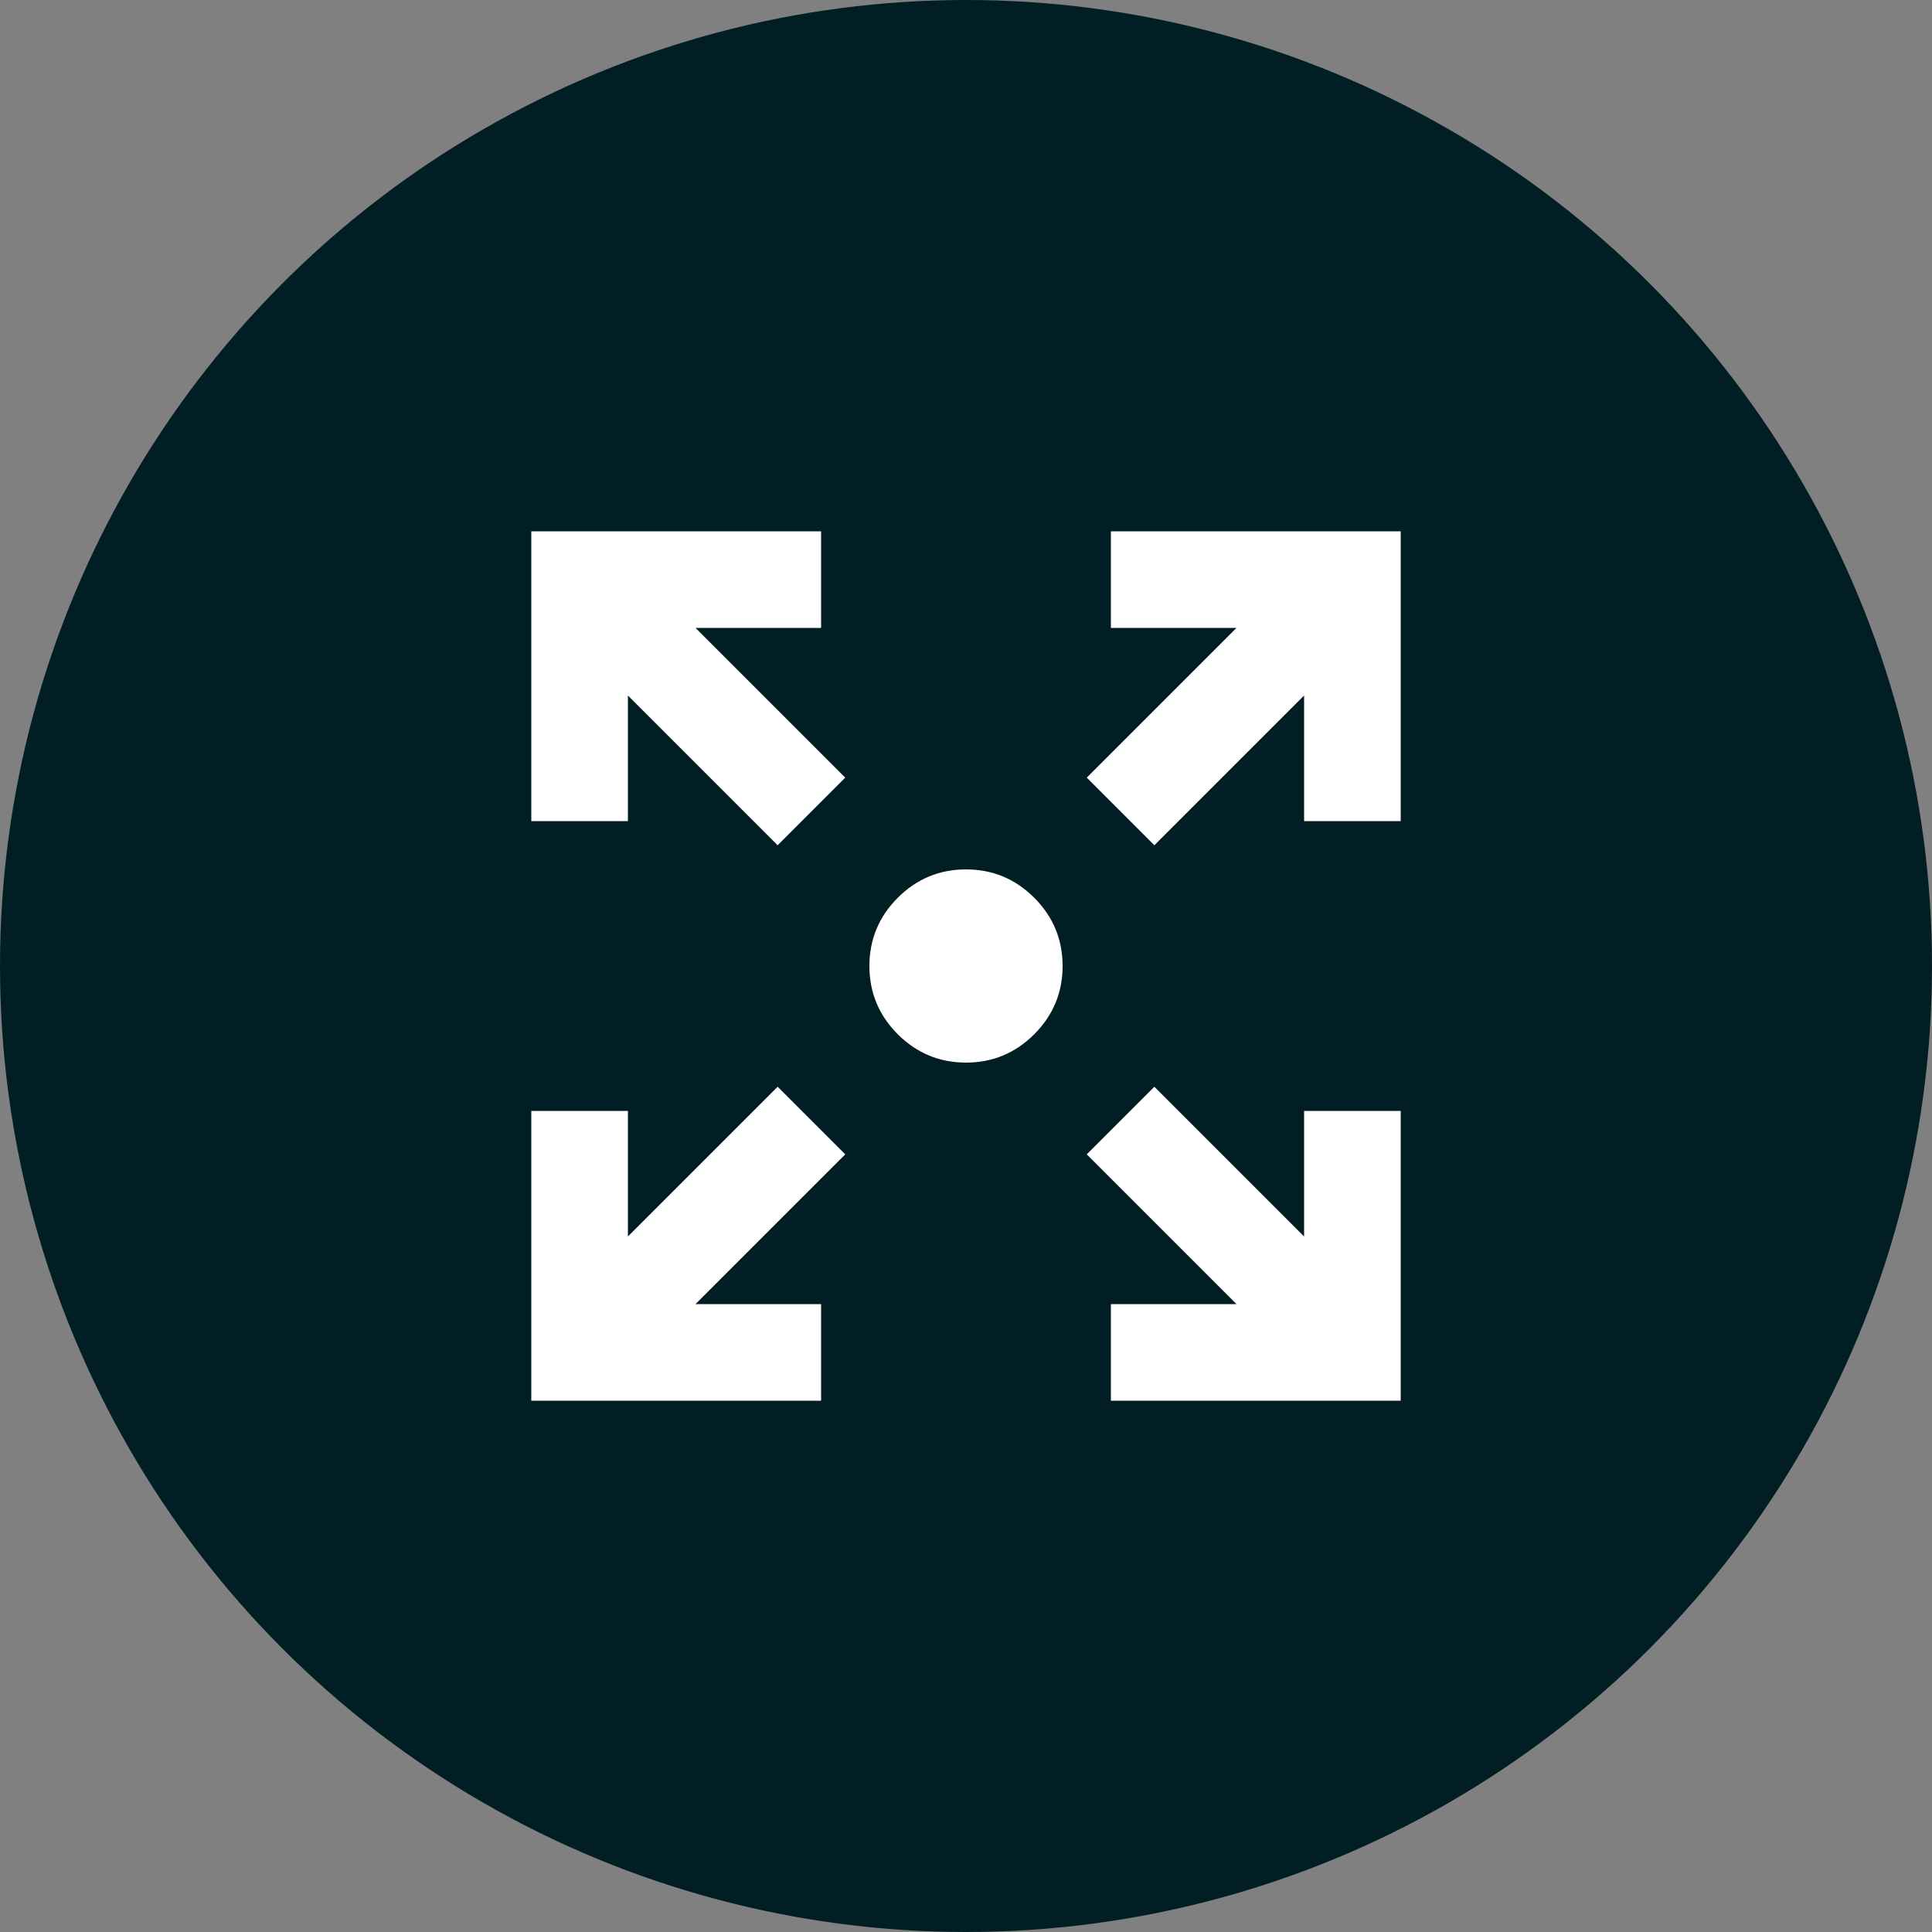 <svg width="40" height="40" viewBox="0 0 40 40" fill="none" xmlns="http://www.w3.org/2000/svg">
<rect x="0" y="0" width="40" height="40" fill="#808080" stroke="none"/>
<circle cx="20" cy="20" r="20" fill="#011E24"/>
<mask id="mask0_2163_13892" style="mask-type:alpha" maskUnits="userSpaceOnUse" x="8" y="8" width="24" height="24">
<rect x="8" y="8" width="24" height="24" fill="#D9D9D9"/>
</mask>
<g mask="url(#mask0_2163_13892)">
<path d="M11 29V23H13V25.6L16.1 22.5L17.5 23.9L14.4 27H17V29H11ZM23 29V27H25.6L22.5 23.9L23.9 22.5L27 25.6V23H29V29H23ZM16.1 17.5L13 14.4V17H11V11H17V13H14.4L17.5 16.1L16.1 17.5ZM23.9 17.5L22.5 16.1L25.6 13H23V11H29V17H27V14.4L23.9 17.5ZM20 22C19.45 22 18.979 21.804 18.587 21.413C18.196 21.021 18 20.55 18 20C18 19.45 18.196 18.979 18.587 18.587C18.979 18.196 19.45 18 20 18C20.55 18 21.021 18.196 21.413 18.587C21.804 18.979 22 19.45 22 20C22 20.55 21.804 21.021 21.413 21.413C21.021 21.804 20.55 22 20 22Z" fill="white"/>
</g>
</svg>
